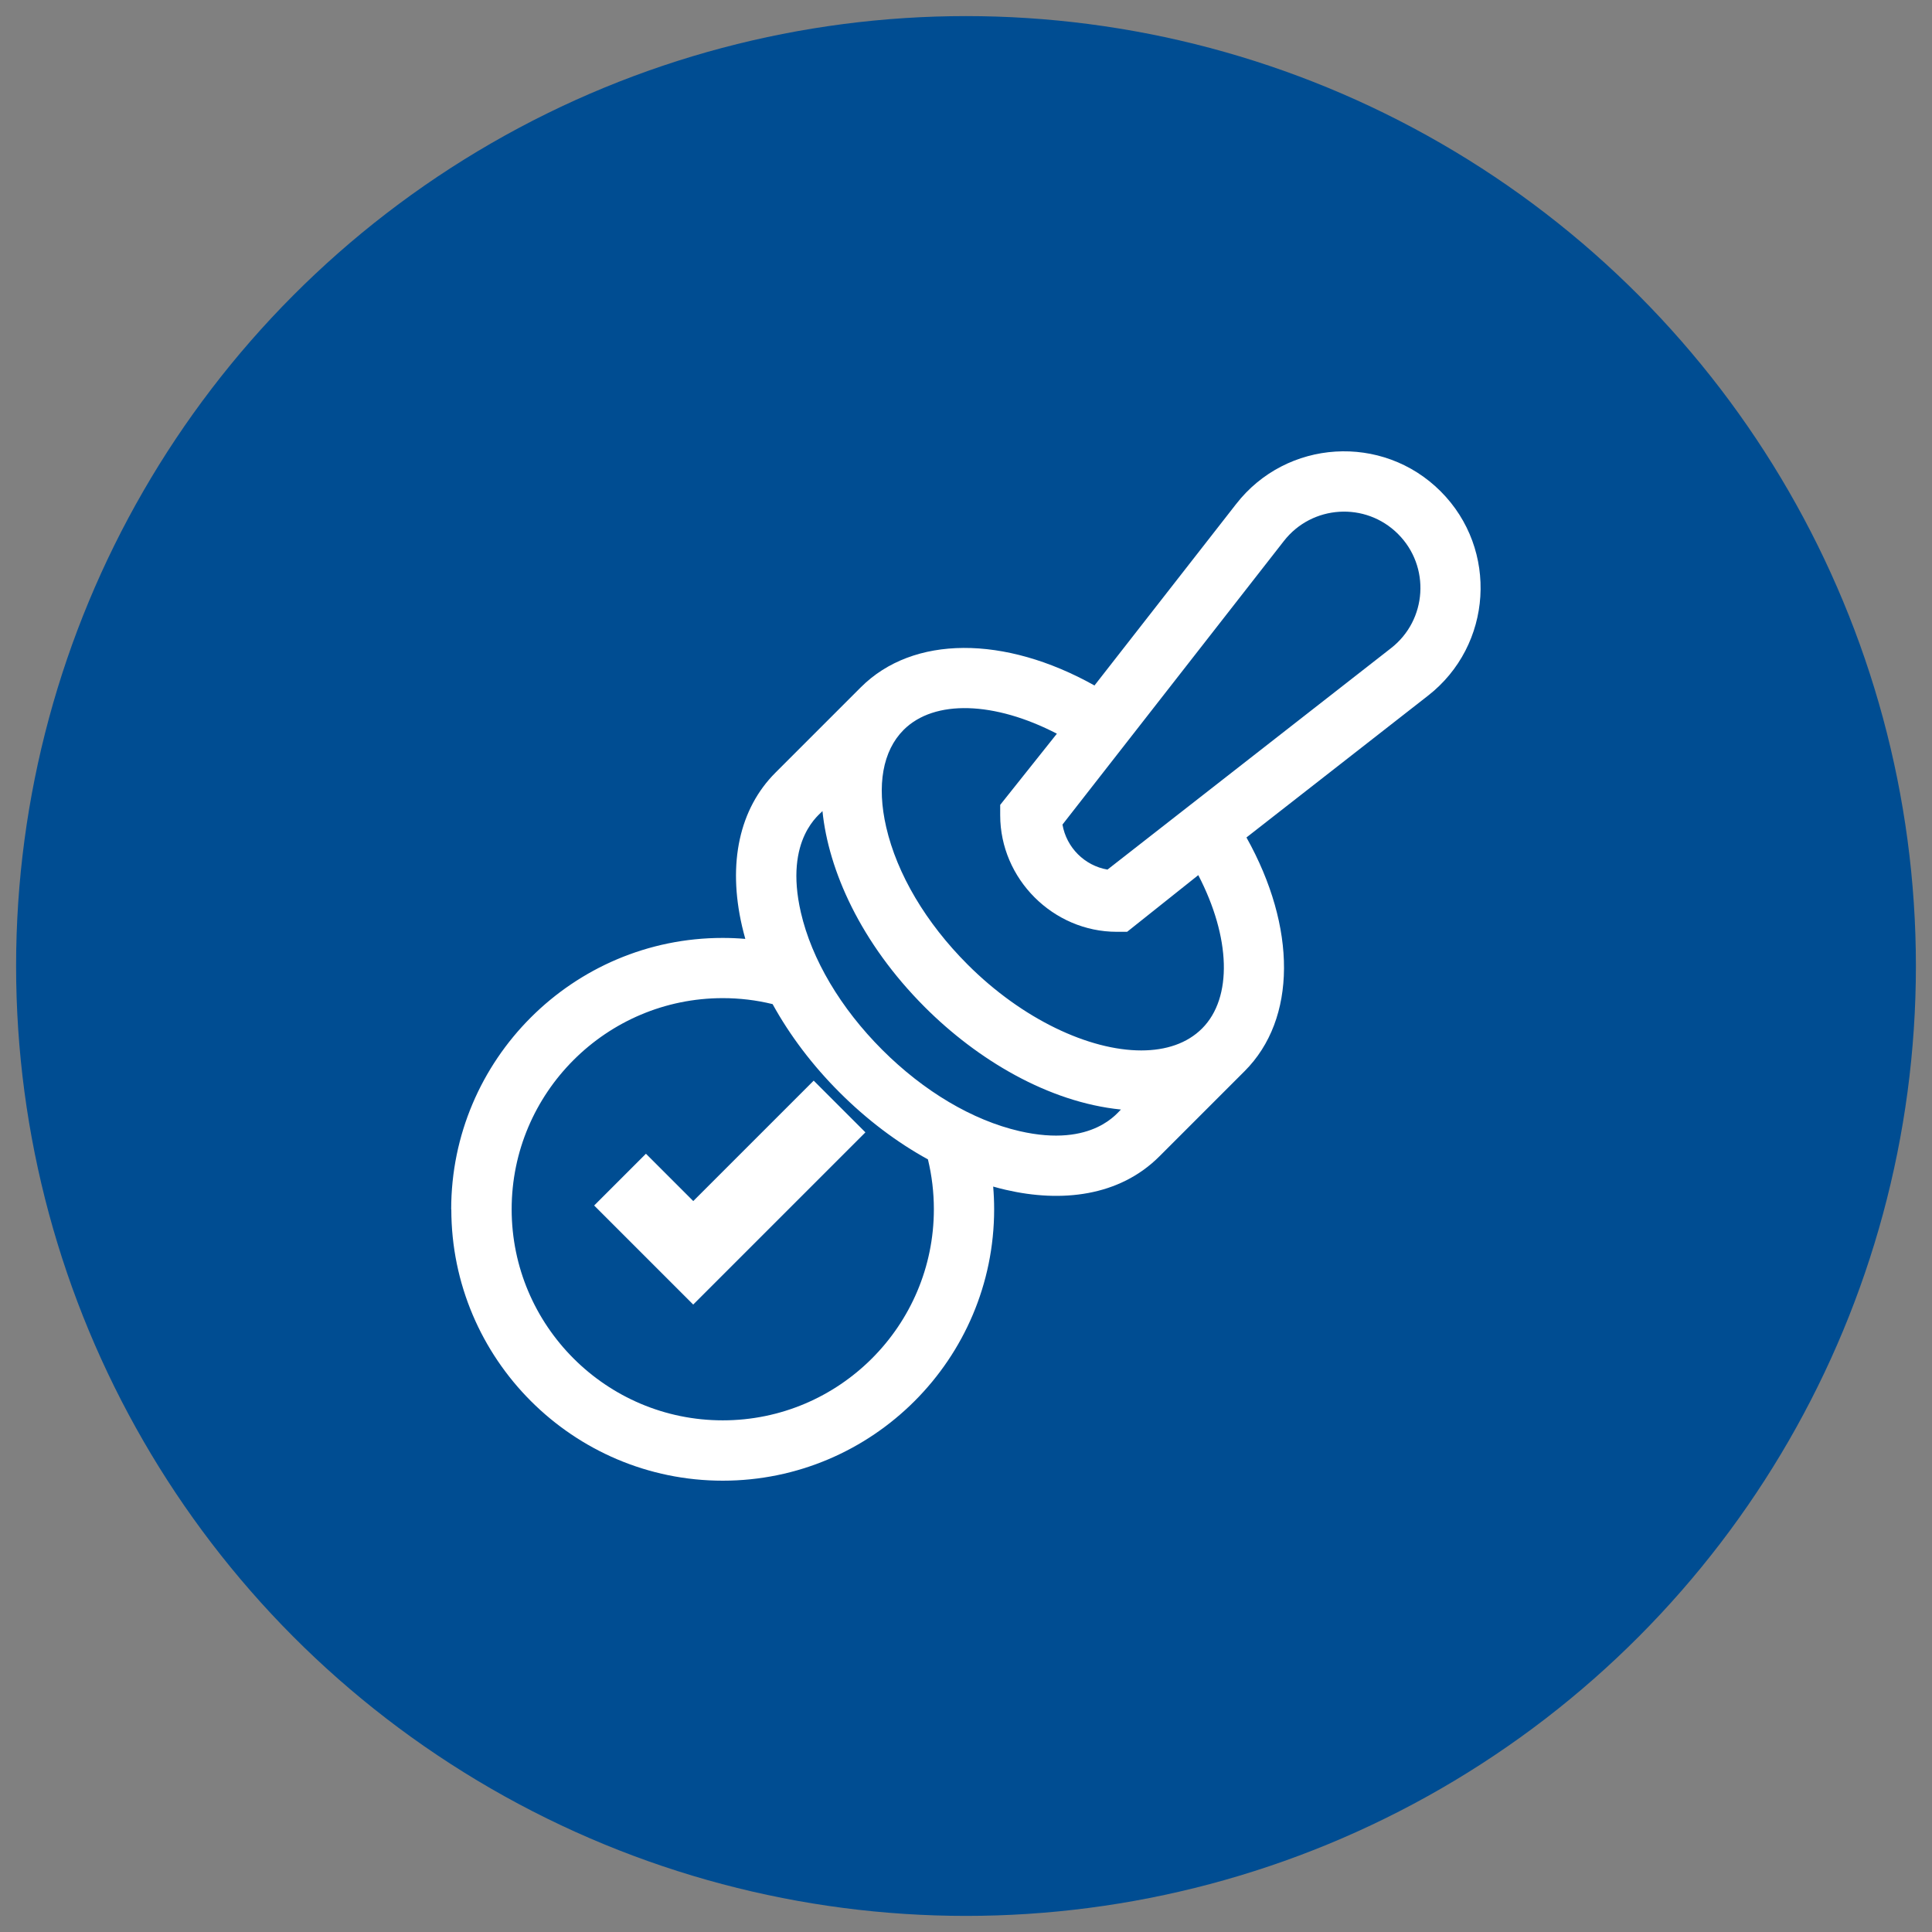 <?xml version="1.0" encoding="UTF-8"?> <svg xmlns="http://www.w3.org/2000/svg" id="Layer_1" viewBox="0 0 300 300"><rect x="0" y="0" width="300" height="300" fill="#808080" stroke="none"/><defs><style>.cls-1{fill:#004d92;}.cls-2{fill:#fff;}</style></defs><circle class="cls-1" cx="150" cy="150" r="147.5"></circle><path class="cls-2" d="M100.29,179.16l-8.03,8.03,15.38,15.38,26.74-26.74-8.03-8.03-18.7,18.7-7.34-7.34Z"></path><path class="cls-2" d="M70.08,187.77c0,23.24,18.91,42.15,42.15,42.15s42.14-18.91,42.14-42.15c0-1.18-.05-2.35-.15-3.52.66.19,1.32.36,1.98.51,8.56,1.98,17.57,1.06,23.83-5.2l13.24-13.24c8.11-8.11,8.09-22.32.28-36.28l28.17-22c10.05-7.82,11.01-22.72,1.98-31.75-9.03-9.03-23.93-8.08-31.75,1.97l-22,28.18c-13.95-7.81-28.17-7.83-36.28.28l-13.25,13.25c-5.61,5.6-7.45,14.07-5.2,23.83.15.66.33,1.32.51,1.99-1.17-.1-2.34-.15-3.52-.15-23.24,0-42.15,18.91-42.15,42.15ZM199.35,84.02c4.37-5.62,12.69-6.15,17.74-1.1,5.04,5.04,4.53,13.36-1.11,17.74l-44.01,34.37c-3.56-.61-6.37-3.43-6.99-6.99l34.37-44.02ZM164.11,113.93l-8.8,11.05v1.61c0,9.89,8.22,18.1,18.1,18.1h1.61l11.05-8.8c5.01,9.65,5.36,19.03.59,23.81-2.32,2.32-5.62,3.41-9.45,3.41-8.06,0-18.46-4.83-26.97-13.35-6.46-6.46-10.95-14.03-12.63-21.32-1.5-6.5-.54-11.86,2.7-15.1,4.78-4.78,14.16-4.42,23.81.59ZM127.71,125.93c.93,9.19,5.9,20.45,15.9,30.46,8.13,8.13,19.15,14.76,30.46,15.9-.39.21-4.23,6.01-15.76,3.35-7.29-1.68-14.86-6.17-21.32-12.63-6.46-6.46-10.95-14.04-12.63-21.32-2.67-11.56,3.15-15.37,3.35-15.75ZM130.37,169.63c4.22,4.22,8.88,7.74,13.72,10.4.61,2.52.92,5.12.92,7.74,0,18.07-14.7,32.78-32.78,32.78s-32.78-14.7-32.78-32.78,14.71-32.78,32.78-32.78c2.62,0,5.22.31,7.74.93,2.66,4.83,6.18,9.5,10.4,13.71Z"></path></svg> 